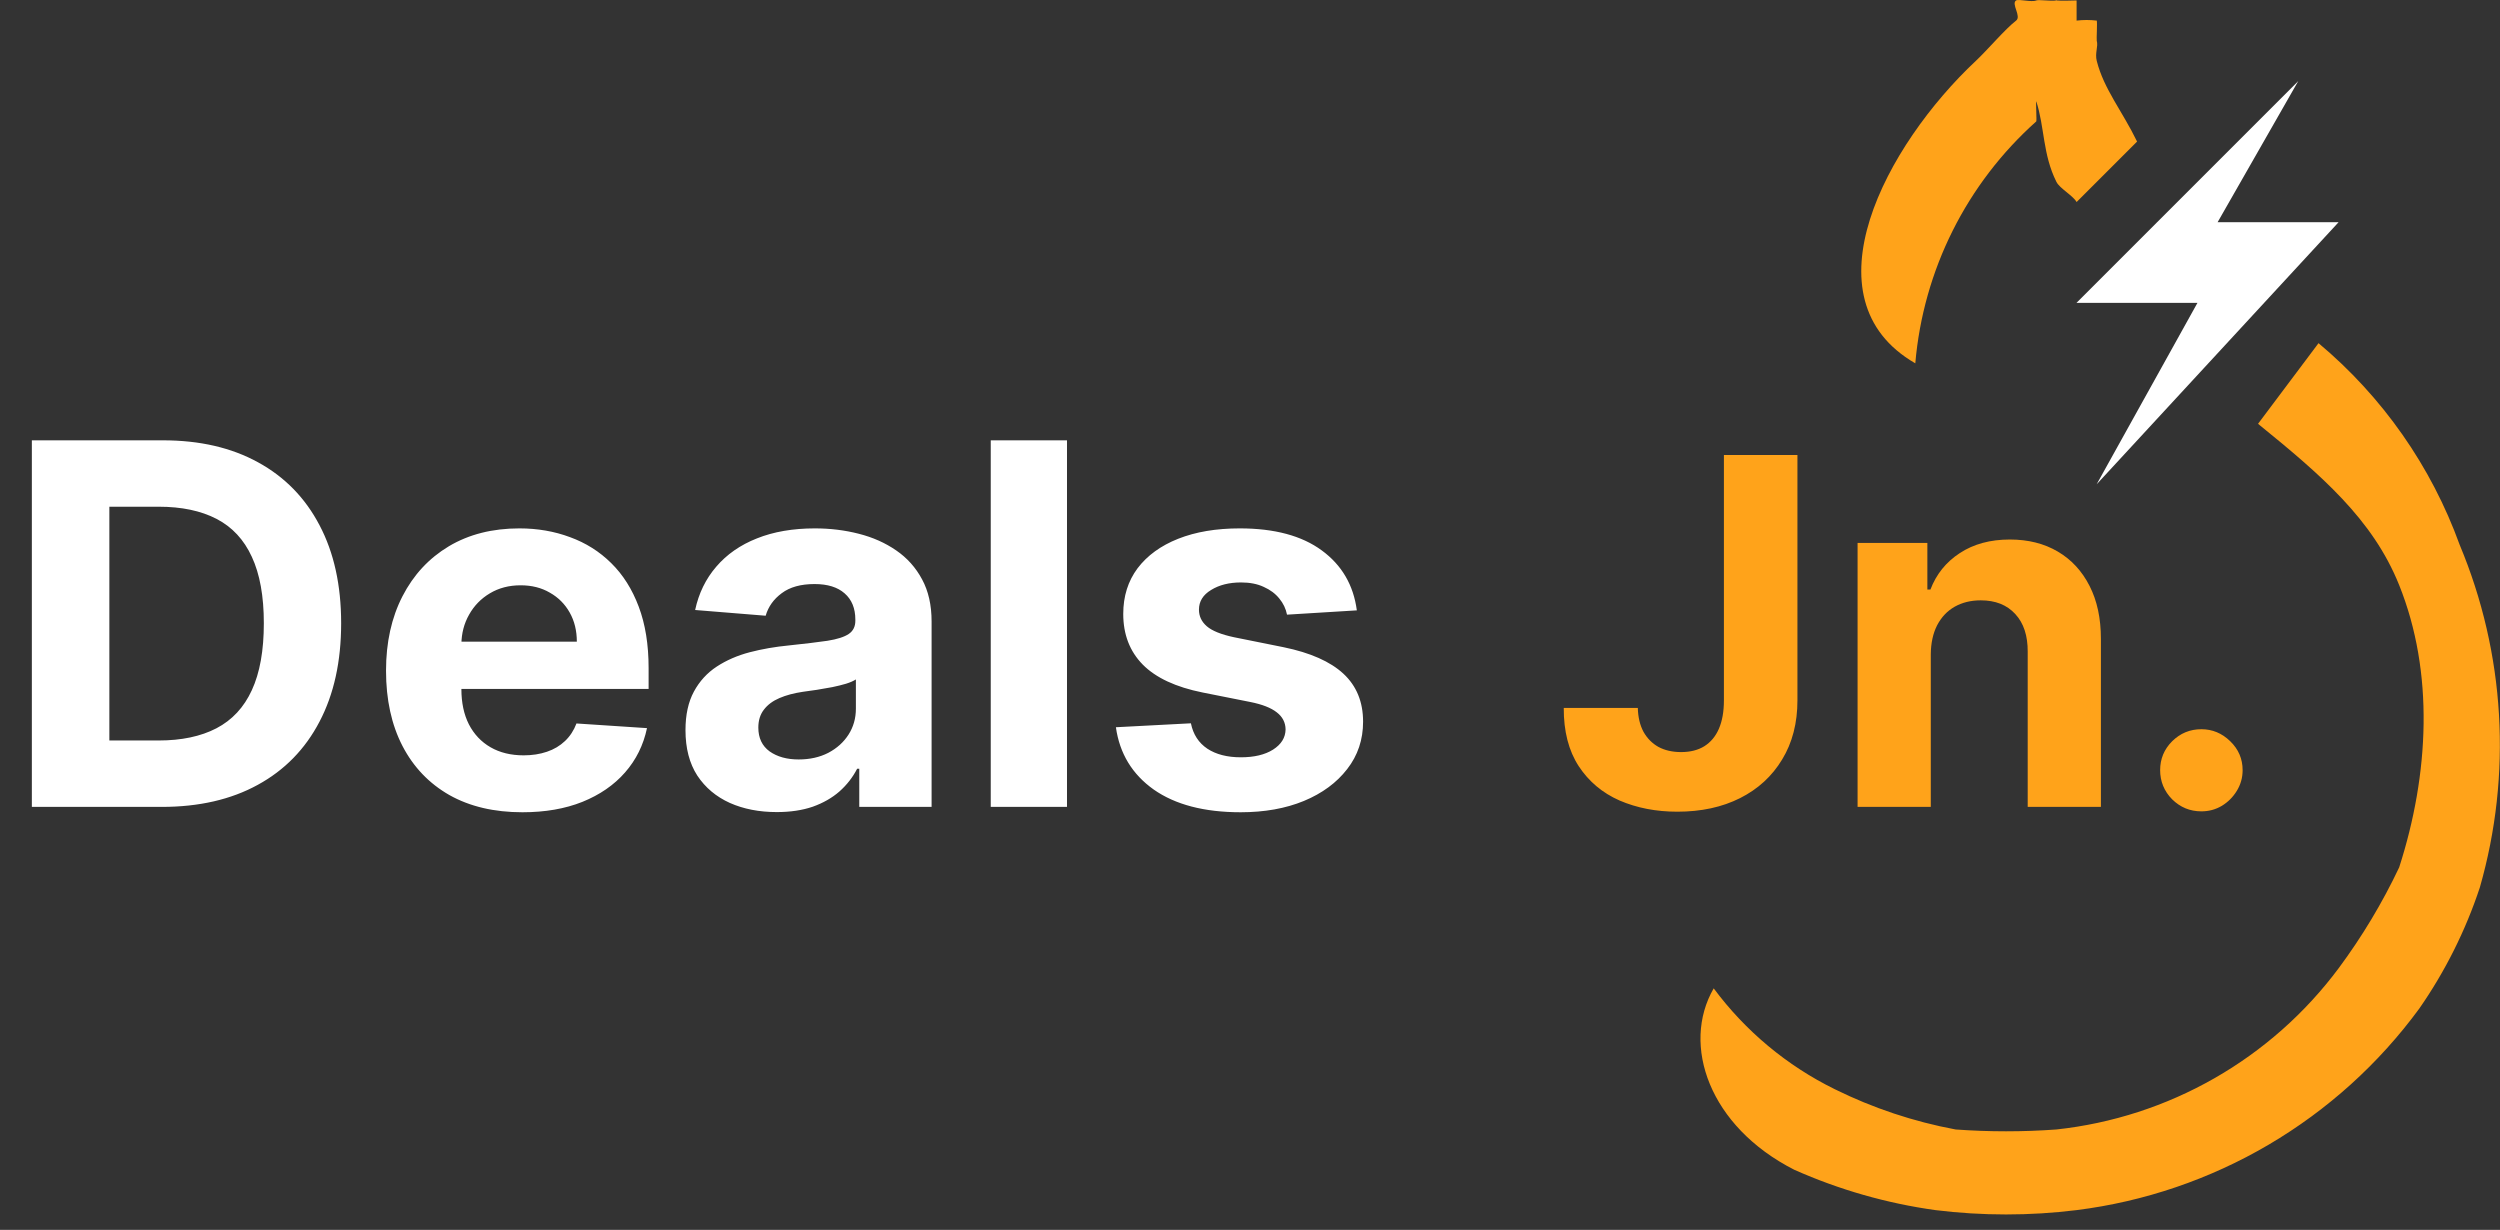 <svg width="124" height="61" viewBox="0 0 124 61" fill="none" xmlns="http://www.w3.org/2000/svg">
<rect x="0" y="0" width="124" height="61" fill="#333333" stroke="none"/>
<path d="M101.999 0.022C101.886 0.022 102.077 0.009 101.999 0.022C101.684 0.068 101.118 -0.029 100.999 0.022C100.765 0.122 100.128 -0.059 99.999 0.022C99.74 0.186 100.275 0.81 99.999 1.022C99.447 1.447 98.599 2.46 97.999 3.022C93.555 7.188 89.446 14.815 94.999 18.021C95.395 13.402 97.541 9.109 100.999 6.022C101.028 5.995 100.97 5.049 100.999 5.022C101.419 6.329 101.315 7.655 101.999 9.022C102.16 9.345 102.828 9.707 102.999 10.021L105.999 7.022C105.266 5.51 104.353 4.422 103.999 3.022C103.899 2.622 104.082 2.313 103.999 2.022C103.957 1.878 104.038 2.141 103.999 2.022C103.98 1.961 104.033 1.11 103.999 1.022C103.98 0.978 104.04 1.11 103.999 1.022C103.977 0.978 104.048 1.105 103.999 1.022C103.667 0.982 103.331 0.982 102.999 1.022V0.022C102.999 0.022 102.155 0.049 101.999 0.022C101.843 -0.005 102.109 0.019 101.999 0.022ZM114.999 17.021L111.999 21.021C115.099 23.54 117.681 25.735 118.999 29.021C120.738 33.352 120.491 38.389 118.999 43.022C118.165 44.782 117.16 46.457 115.999 48.022C114.342 50.247 112.243 52.106 109.834 53.482C107.425 54.859 104.758 55.723 101.999 56.022C100.335 56.143 98.664 56.143 96.999 56.022C94.917 55.634 92.898 54.961 90.999 54.022C88.63 52.856 86.573 51.142 84.999 49.022C83.38 51.828 84.777 55.877 88.999 58.022C91.227 59.013 93.584 59.687 95.999 60.022C98.324 60.309 100.675 60.309 102.999 60.022C106.364 59.598 109.607 58.493 112.53 56.774C115.453 55.054 117.995 52.757 119.999 50.022C121.282 48.176 122.293 46.155 122.999 44.022C124.609 38.406 124.256 32.41 121.999 27.021C120.59 23.129 118.174 19.679 114.999 17.021Z" fill="#FFA31A"/>
<path d="M8.026 40.022H1.58V21.84H8.079C9.908 21.84 11.482 22.204 12.802 22.932C14.122 23.654 15.137 24.692 15.847 26.048C16.563 27.403 16.921 29.025 16.921 30.913C16.921 32.807 16.563 34.434 15.847 35.796C15.137 37.157 14.116 38.202 12.784 38.929C11.458 39.657 9.872 40.022 8.026 40.022ZM5.424 36.728H7.866C9.002 36.728 9.958 36.527 10.733 36.124C11.515 35.716 12.101 35.085 12.491 34.233C12.888 33.375 13.086 32.268 13.086 30.913C13.086 29.569 12.888 28.471 12.491 27.619C12.101 26.767 11.518 26.14 10.742 25.737C9.967 25.335 9.011 25.133 7.875 25.133H5.424V36.728ZM25.912 40.288C24.509 40.288 23.302 40.004 22.29 39.435C21.284 38.861 20.509 38.051 19.964 37.003C19.419 35.95 19.147 34.704 19.147 33.265C19.147 31.863 19.419 30.632 19.964 29.572C20.509 28.513 21.275 27.687 22.263 27.095C23.258 26.503 24.424 26.208 25.761 26.208C26.661 26.208 27.498 26.353 28.274 26.643C29.055 26.927 29.736 27.356 30.316 27.93C30.901 28.504 31.357 29.226 31.683 30.096C32.008 30.96 32.171 31.972 32.171 33.132V34.171H20.657V31.827H28.611C28.611 31.283 28.493 30.8 28.256 30.38C28.019 29.96 27.691 29.631 27.27 29.395C26.856 29.152 26.374 29.031 25.823 29.031C25.249 29.031 24.74 29.164 24.296 29.43C23.858 29.691 23.515 30.043 23.267 30.487C23.018 30.925 22.891 31.413 22.885 31.951V34.18C22.885 34.855 23.009 35.438 23.258 35.929C23.512 36.42 23.87 36.799 24.332 37.065C24.794 37.331 25.341 37.465 25.974 37.465C26.395 37.465 26.779 37.406 27.128 37.287C27.478 37.169 27.776 36.991 28.025 36.754C28.274 36.518 28.463 36.228 28.593 35.884L32.091 36.115C31.914 36.956 31.55 37.69 30.999 38.317C30.455 38.938 29.75 39.424 28.886 39.773C28.028 40.116 27.037 40.288 25.912 40.288ZM38.528 40.279C37.658 40.279 36.882 40.128 36.202 39.826C35.521 39.518 34.982 39.066 34.586 38.468C34.195 37.864 34 37.112 34 36.213C34 35.455 34.139 34.819 34.417 34.304C34.695 33.789 35.074 33.375 35.553 33.061C36.033 32.748 36.577 32.511 37.187 32.351C37.803 32.191 38.448 32.079 39.122 32.014C39.916 31.931 40.555 31.854 41.04 31.783C41.525 31.706 41.877 31.593 42.096 31.445C42.316 31.297 42.425 31.078 42.425 30.788V30.735C42.425 30.173 42.247 29.738 41.892 29.43C41.543 29.122 41.046 28.969 40.401 28.969C39.72 28.969 39.179 29.119 38.776 29.421C38.374 29.717 38.107 30.09 37.977 30.54L34.479 30.256C34.657 29.427 35.006 28.711 35.527 28.107C36.048 27.498 36.719 27.03 37.542 26.705C38.371 26.373 39.33 26.208 40.419 26.208C41.176 26.208 41.901 26.296 42.594 26.474C43.292 26.651 43.91 26.927 44.449 27.299C44.994 27.672 45.423 28.152 45.736 28.738C46.05 29.318 46.207 30.013 46.207 30.824V40.022H42.62V38.13H42.514C42.295 38.557 42.002 38.932 41.635 39.258C41.268 39.578 40.827 39.829 40.312 40.013C39.797 40.19 39.202 40.279 38.528 40.279ZM39.611 37.669C40.167 37.669 40.658 37.559 41.084 37.34C41.511 37.115 41.845 36.814 42.088 36.435C42.33 36.056 42.452 35.627 42.452 35.148V33.7C42.333 33.777 42.17 33.848 41.963 33.913C41.762 33.973 41.534 34.029 41.28 34.082C41.025 34.13 40.771 34.174 40.516 34.215C40.262 34.251 40.031 34.283 39.824 34.313C39.38 34.378 38.992 34.482 38.661 34.624C38.329 34.766 38.072 34.958 37.888 35.201C37.705 35.438 37.613 35.733 37.613 36.089C37.613 36.603 37.8 36.997 38.172 37.269C38.551 37.536 39.031 37.669 39.611 37.669ZM52.923 21.84V40.022H49.141V21.84H52.923ZM67.299 30.274L63.836 30.487C63.777 30.191 63.65 29.924 63.454 29.688C63.259 29.445 63.002 29.253 62.682 29.111C62.368 28.963 61.992 28.889 61.554 28.889C60.969 28.889 60.474 29.013 60.072 29.262C59.669 29.504 59.468 29.83 59.468 30.238C59.468 30.564 59.598 30.839 59.859 31.064C60.119 31.289 60.566 31.469 61.199 31.605L63.667 32.102C64.993 32.375 65.982 32.813 66.633 33.416C67.284 34.02 67.609 34.813 67.609 35.796C67.609 36.689 67.346 37.474 66.819 38.148C66.298 38.823 65.582 39.35 64.671 39.728C63.765 40.101 62.721 40.288 61.537 40.288C59.732 40.288 58.293 39.912 57.222 39.16C56.157 38.403 55.532 37.373 55.349 36.071L59.069 35.876C59.181 36.426 59.453 36.846 59.886 37.136C60.318 37.42 60.871 37.562 61.546 37.562C62.209 37.562 62.741 37.435 63.144 37.181C63.552 36.92 63.759 36.586 63.765 36.177C63.759 35.834 63.614 35.553 63.33 35.334C63.046 35.109 62.608 34.937 62.016 34.819L59.655 34.349C58.323 34.082 57.332 33.621 56.681 32.964C56.035 32.307 55.713 31.469 55.713 30.451C55.713 29.575 55.95 28.821 56.423 28.187C56.903 27.554 57.574 27.066 58.438 26.723C59.308 26.379 60.326 26.208 61.492 26.208C63.215 26.208 64.57 26.572 65.558 27.299C66.553 28.027 67.133 29.019 67.299 30.274Z" fill="white"/>
<path d="M85.506 22.567H89.153V34.737C89.153 35.862 88.901 36.84 88.395 37.669C87.895 38.499 87.199 39.138 86.307 39.587C85.415 40.036 84.378 40.26 83.196 40.26C82.145 40.26 81.19 40.075 80.332 39.706C79.48 39.331 78.804 38.763 78.304 38.002C77.804 37.235 77.557 36.272 77.562 35.112H81.236C81.247 35.573 81.341 35.968 81.517 36.297C81.699 36.621 81.946 36.871 82.258 37.047C82.577 37.218 82.952 37.303 83.383 37.303C83.838 37.303 84.222 37.206 84.534 37.013C84.852 36.814 85.094 36.524 85.258 36.144C85.423 35.763 85.506 35.294 85.506 34.737V22.567ZM95.767 32.453V40.022H92.136V26.931H95.597V29.24H95.75C96.04 28.479 96.526 27.877 97.207 27.433C97.889 26.985 98.716 26.76 99.688 26.76C100.597 26.76 101.389 26.959 102.065 27.357C102.741 27.754 103.267 28.323 103.642 29.061C104.017 29.794 104.205 30.669 104.205 31.686V40.022H100.574V32.334C100.58 31.533 100.375 30.908 99.96 30.459C99.546 30.004 98.974 29.777 98.247 29.777C97.758 29.777 97.327 29.882 96.952 30.093C96.582 30.303 96.293 30.61 96.082 31.013C95.878 31.411 95.773 31.891 95.767 32.453ZM109.188 40.243C108.626 40.243 108.143 40.044 107.739 39.647C107.342 39.243 107.143 38.76 107.143 38.198C107.143 37.641 107.342 37.163 107.739 36.766C108.143 36.368 108.626 36.169 109.188 36.169C109.734 36.169 110.211 36.368 110.62 36.766C111.029 37.163 111.234 37.641 111.234 38.198C111.234 38.573 111.137 38.916 110.944 39.229C110.756 39.536 110.509 39.783 110.202 39.97C109.896 40.152 109.558 40.243 109.188 40.243Z" fill="#FFA31A"/>
<path d="M113.994 4.021L102.994 15.021H108.994L103.994 24.021L115.994 11.021H109.994L113.994 4.021Z" fill="white"/>
</svg>
